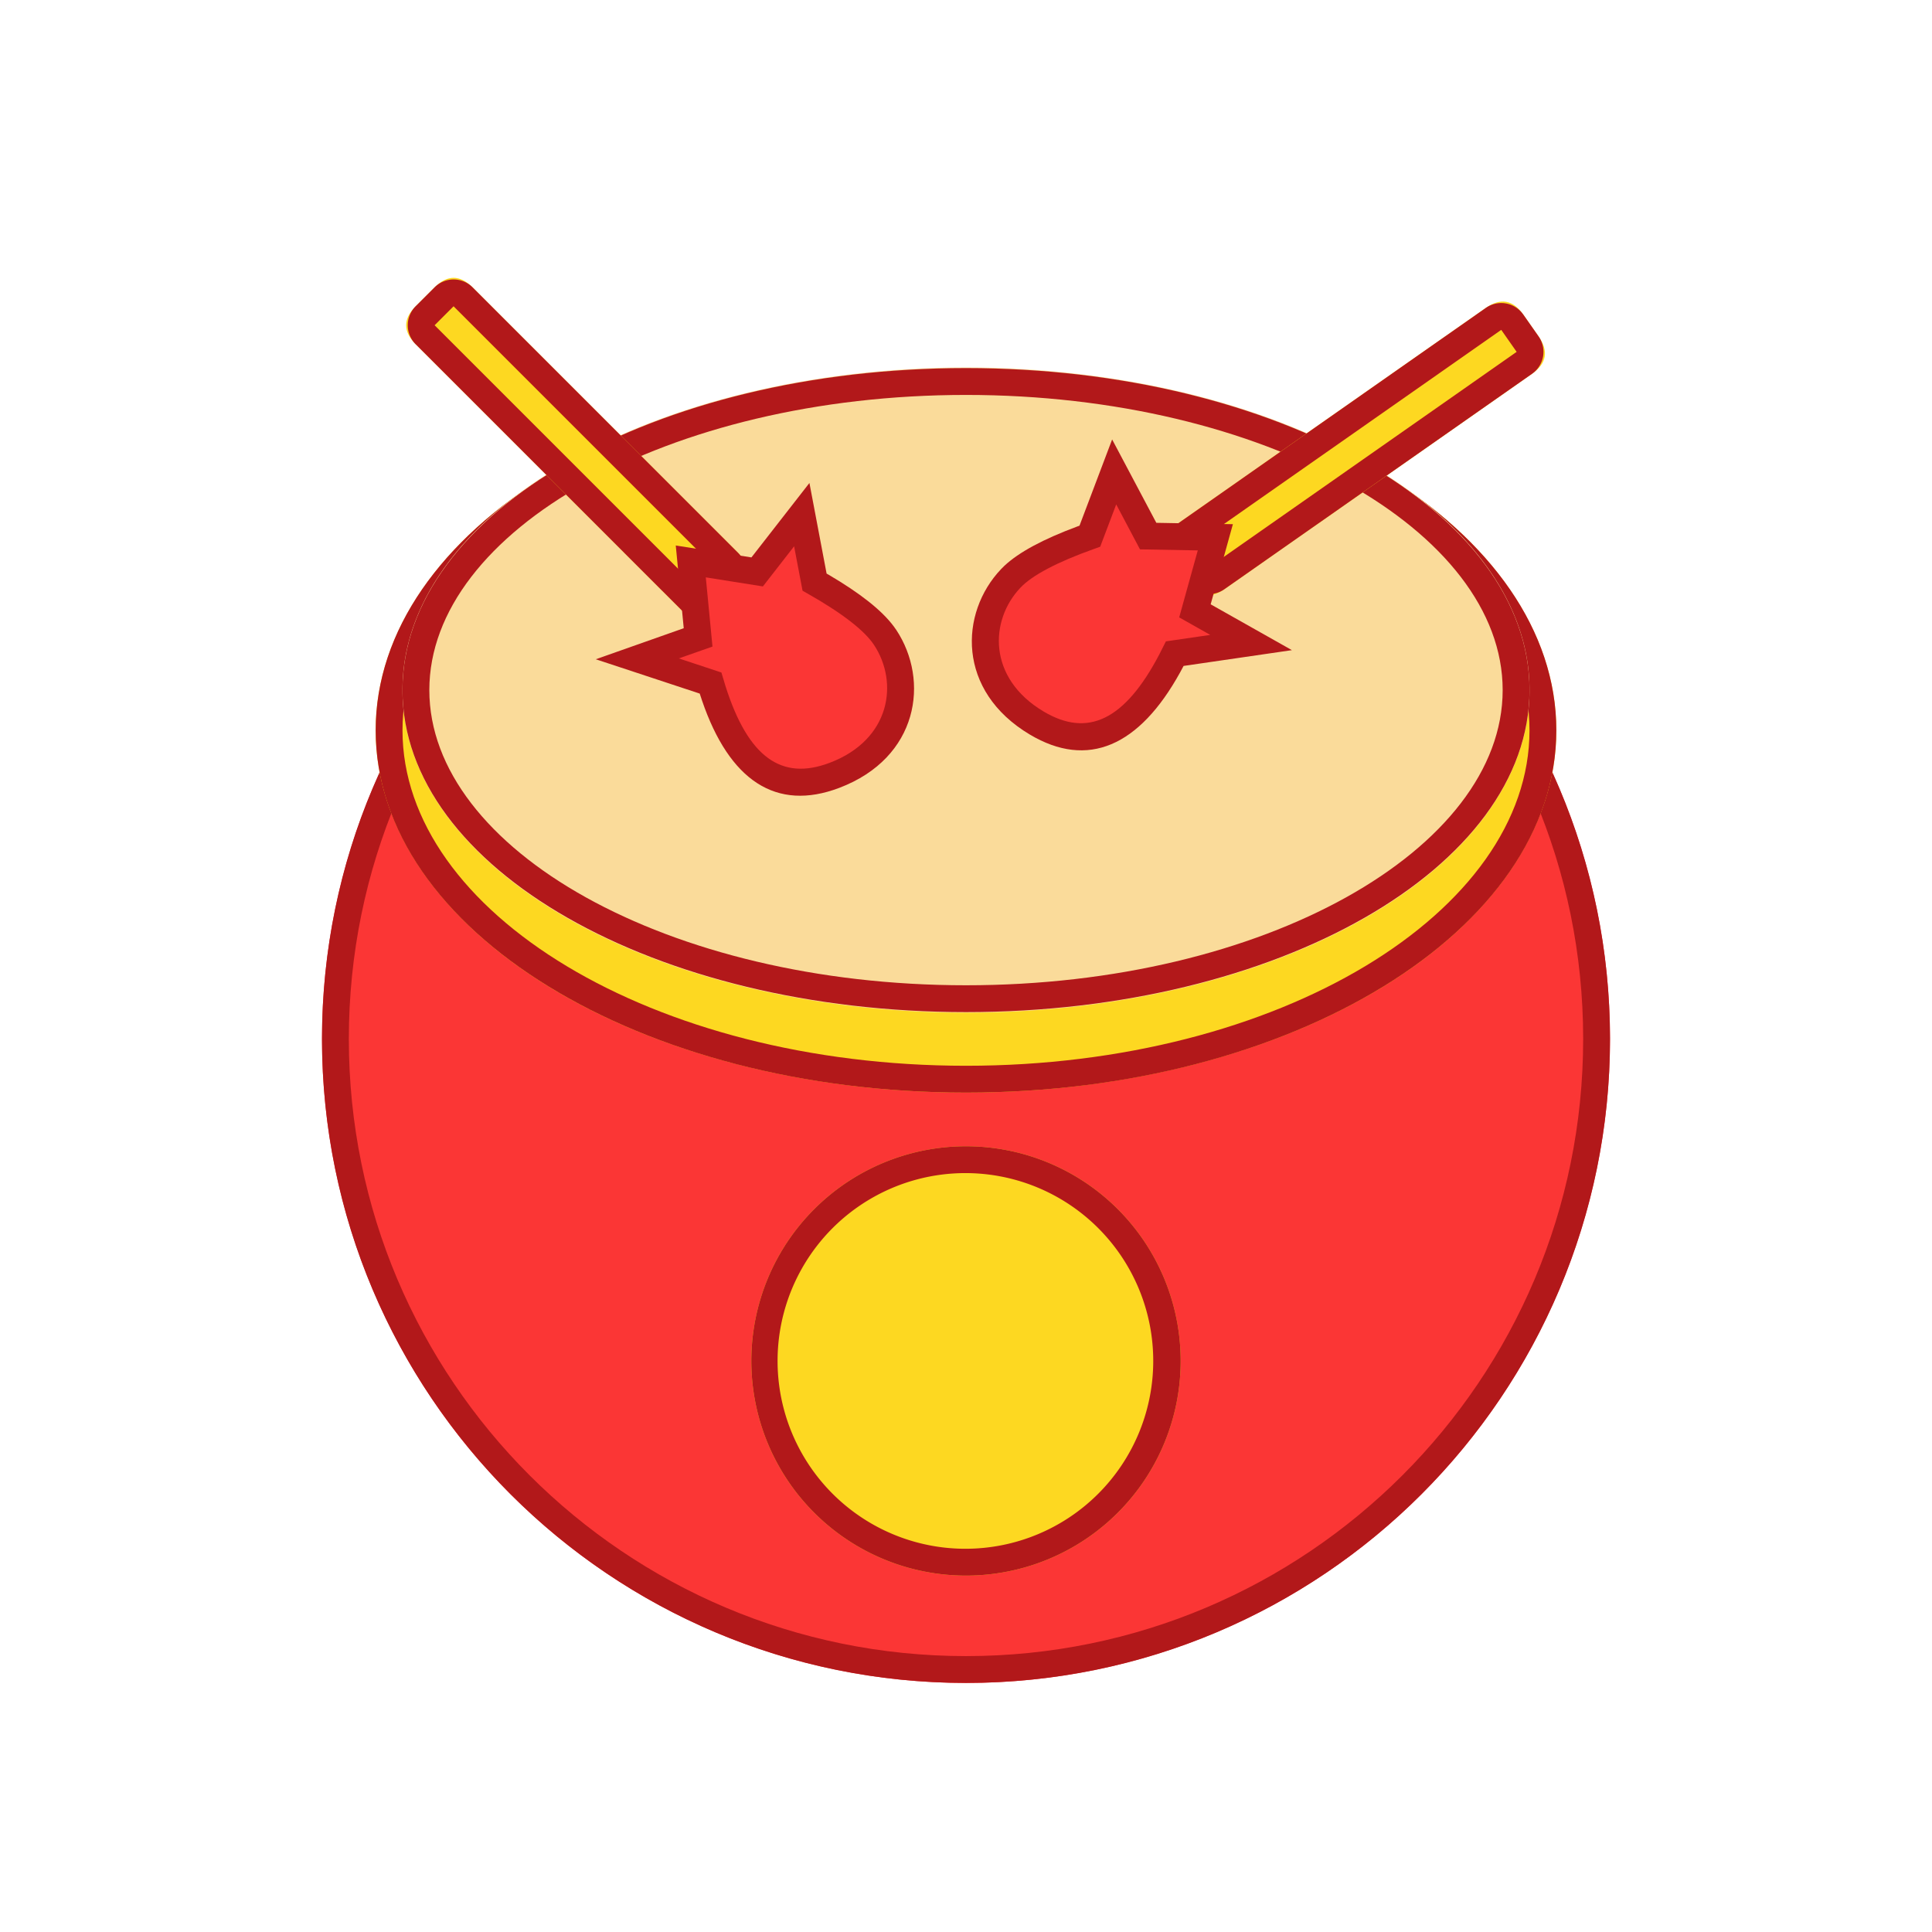 <?xml version="1.0" encoding="utf-8"?>
<!-- Скачано с сайта svg4.ru / Downloaded from svg4.ru -->
<svg width="800px" height="800px" viewBox="0 0 1024 1024" class="icon"  version="1.1" xmlns="http://www.w3.org/2000/svg"><path d="M512 550.656m-341.333 0a341.333 341.333 0 1 0 682.667 0 341.333 341.333 0 1 0-682.667 0Z" fill="#FB3635" /><path d="M512 209.323c188.516 0 341.333 152.818 341.333 341.333 0 188.501-152.818 341.333-341.333 341.333s-341.333-152.832-341.333-341.333c0-188.516 152.818-341.333 341.333-341.333z m0 14.222c-180.665 0-327.111 146.446-327.111 327.111 0 180.651 146.446 327.111 327.111 327.111s327.111-146.46 327.111-327.111c0-180.665-146.446-327.111-327.111-327.111z" fill="#B2181A" /><path d="M199.111 387.1a312.889 192 0 1 0 625.778 0 312.889 192 0 1 0-625.778 0Z" fill="#FDD821" /><path d="M512 195.1c172.8 0 312.889 85.959 312.889 192 0 106.027-140.089 192-312.889 192s-312.889-85.973-312.889-192c0-106.041 140.089-192 312.889-192z m0 14.222c-165.959 0-298.667 81.422-298.667 177.778 0 96.341 132.708 177.778 298.667 177.778s298.667-81.436 298.667-177.778c0-96.356-132.708-177.778-298.667-177.778z" fill="#B2181A" /><path d="M213.333 365.767a298.667 170.667 0 1 0 597.333 0 298.667 170.667 0 1 0-597.333 0Z" fill="#FADB9A" /><path d="M512 195.1c164.949 0 298.667 76.402 298.667 170.667 0 94.251-133.717 170.667-298.667 170.667s-298.667-76.416-298.667-170.667c0-94.265 133.717-170.667 298.667-170.667z m0 14.222c-158.137 0-284.444 72.164-284.444 156.444 0 84.267 126.308 156.444 284.444 156.444s284.444-72.178 284.444-156.444c0-84.281-126.308-156.444-284.444-156.444z" fill="#B2181A" /><path d="M512 721.323m-113.778 0a113.778 113.778 0 1 0 227.556 0 113.778 113.778 0 1 0-227.556 0Z" fill="#FDD821" /><path d="M512 607.545a113.778 113.778 0 1 1 0 227.556 113.778 113.778 0 0 1 0-227.556z m0 14.222a99.556 99.556 0 1 0 0 199.111 99.556 99.556 0 0 0 0-199.111z" fill="#B2181A" /><path d="M210.24 172.399m10.057-10.057l10.057-10.057q10.057-10.057 20.113 0l140.793 140.793q10.057 10.057 0 20.113l-10.057 10.057q-10.057 10.057-20.113 0l-140.793-140.793q-10.057-10.057 0-20.113Z" fill="#FDD821" /><path d="M230.357 152.277a14.222 14.222 0 0 1 20.11 0l140.8 140.8a14.222 14.222 0 0 1 0 20.11l-10.069 10.055a14.222 14.222 0 0 1-20.11 0l-140.8-140.8a14.222 14.222 0 0 1 0-20.11l10.069-10.055z m10.055 10.055l-10.055 10.055 140.8 140.8 10.041-10.055-140.8-140.8z" fill="#B2181A" /><path d="M823.653 189.978m-8.158-11.65l-8.158-11.65q-8.158-11.65-19.808-3.493l-163.102 114.205q-11.65 8.158-3.493 19.808l8.158 11.65q8.158 11.65 19.808 3.493l163.102-114.205q11.65-8.158 3.493-19.808Z" fill="#FDD821" /><path d="M807.339 166.684a14.222 14.222 0 0 0-19.797-3.499l-163.1 114.204a14.222 14.222 0 0 0-3.499 19.812l8.164 11.648a14.222 14.222 0 0 0 19.797 3.484l163.1-114.204a14.222 14.222 0 0 0 3.499-19.812l-8.164-11.648z m-11.648 8.149l8.164 11.662-163.1 114.204-8.164-11.662 163.1-114.204z" fill="#B2181A" /><path d="M370.02 337.835l-32.242 11.378 38.827 12.814c13.07 44.274 34.958 60.587 65.678 48.924 46.08-17.493 35.428-60.16 26.852-73.102-5.732-8.647-18.19-18.418-37.404-29.312l-6.77-35.769-23.637 30.364-35.186-5.547 3.883 40.249z" fill="#FB3635" /><path d="M438.116 304.014l-9.102-48.028-30.734 39.452-40.107-6.315 4.224 43.847-46.62 16.455 55.097 18.19 1.237 3.74c14.507 42.411 39.324 58.908 72.704 46.236 42.212-16.014 47.929-56.96 30.251-83.684l-1.394-1.963c-6.4-8.562-17.863-17.564-34.489-27.335l-1.067-0.597z m-33.764 6.798l16.54-21.262 4.48 23.552 2.859 1.621c18.318 10.382 30.009 19.556 34.972 27.036 13.198 19.925 8.96 50.247-23.438 62.535-25.415 9.657-43.207-2.745-55.239-40.647l-2.162-7.196-22.585-7.481 17.849-6.272-3.541-36.679 30.265 4.793z" fill="#B2181A" /><path d="M633.33 323.598l29.781 16.782-40.462 5.902c-20.551 41.33-44.942 53.589-73.173 36.764-42.34-25.216-24.462-65.38-13.753-76.658 7.14-7.509 21.12-14.976 41.913-22.357l12.9-34.048 18.005 33.991 35.612 0.64-10.809 38.983z" fill="#FB3635" /><path d="M572.16 278.613l17.294-45.696 23.424 44.188 40.576 0.725-11.776 42.468 43.065 24.292-57.415 8.363-1.863 3.456c-21.675 39.253-48.967 51.186-79.644 32.91-38.784-23.111-37.305-64.427-15.246-87.666l1.707-1.707c7.794-7.31 20.651-14.18 38.713-20.907l1.166-0.427z m32.057 12.558l-12.601-23.822-8.491 22.428-3.1 1.109c-19.84 7.054-32.953 14.052-39.14 20.565-16.455 17.323-17.536 47.929 12.231 65.65 23.339 13.909 43.022 4.793 61.44-30.436l3.385-6.727 23.524-3.428-16.469-9.287 9.856-35.499-30.635-0.555z" fill="#B2181A" /></svg>